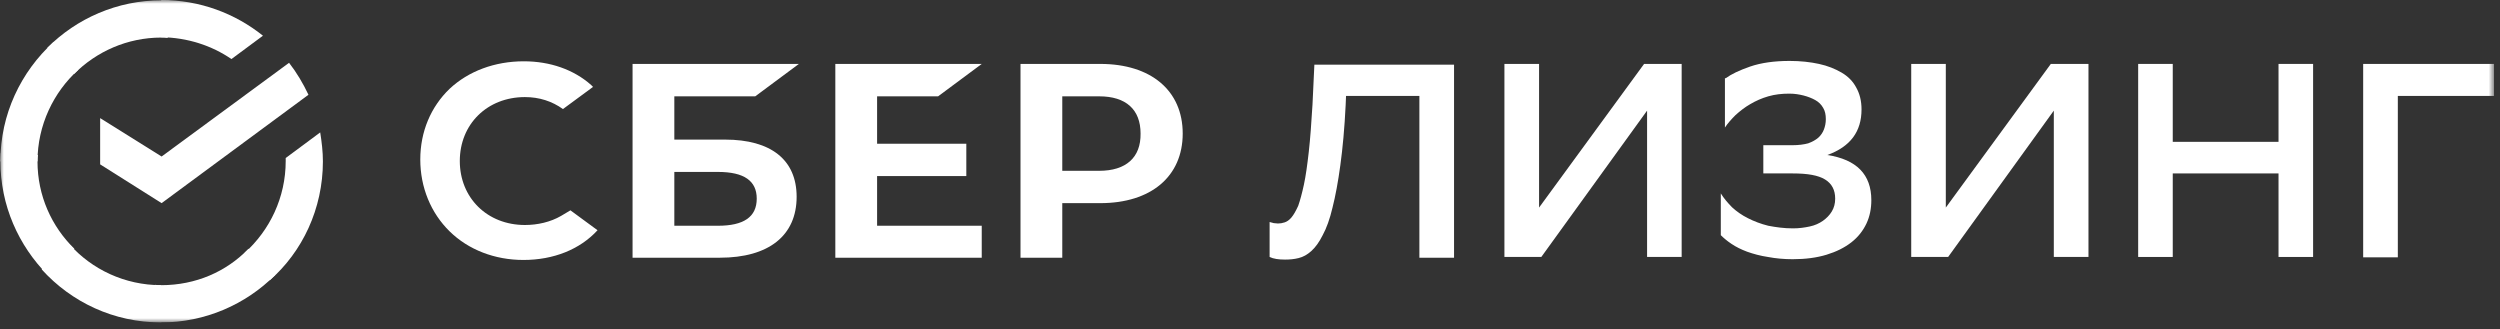 <svg width="334" height="44" viewBox="0 0 334 44" fill="none" xmlns="http://www.w3.org/2000/svg">
<rect x="0" y="0" width="334" height="44" fill="#333333" stroke="none"/>
<g clip-path="url(#clip0_131_222)">
<mask id="mask0_131_222" style="mask-type:luminance" maskUnits="userSpaceOnUse" x="0" y="0" width="334" height="44">
<path d="M333.22 0H0V43.085H333.22V0Z" fill="white"/>
</mask>
<g mask="url(#mask0_131_222)">
<path d="M38.62 8.39C39.64 9.7 40.5 11.16 41.21 12.66L21.59 27.14L13.38 21.96V15.78L21.59 20.91L38.62 8.39Z" fill="white"/>
<path d="M5.01 21.56C5.01 21.26 5.01 21.01 5.07 20.71L0.1 20.46C0.1 20.81 0.05 21.16 0.05 21.51C0.05 27.45 2.48 32.82 6.38 36.75L9.93 33.23C6.89 30.26 5.01 26.14 5.01 21.56Z" fill="white"/>
<path d="M21.54 5.02C21.84 5.02 22.1 5.02 22.4 5.07L22.66 0.09C22.3 0.09 21.94 0.04 21.59 0.04C15.66 0.04 10.24 2.46 6.33 6.38L9.88 9.9C12.87 6.88 17.03 5.02 21.54 5.02Z" fill="white"/>
<path d="M21.54 38.1C21.24 38.1 20.98 38.1 20.68 38.05L20.42 43.03C20.78 43.03 21.13 43.08 21.49 43.08C27.42 43.08 32.84 40.67 36.75 36.75L33.2 33.23C30.26 36.29 26.15 38.1 21.54 38.1Z" fill="white"/>
<path d="M30.92 7.89L35.13 4.77C31.42 1.8 26.71 0 21.54 0V4.97C25.04 5.02 28.28 6.08 30.92 7.89Z" fill="white"/>
<path d="M43.14 21.56C43.14 20.26 42.98 18.95 42.78 17.69L38.17 21.11C38.17 21.26 38.17 21.41 38.17 21.51C38.17 26.39 36.04 30.76 32.69 33.78L36.04 37.45C40.4 33.63 43.14 27.9 43.14 21.56Z" fill="white"/>
<path d="M21.54 38.1C16.67 38.1 12.26 35.99 9.27 32.62L5.57 35.99C9.53 40.37 15.2 43.08 21.54 43.08V38.1Z" fill="white"/>
<path d="M10.49 9.3L7.14 5.63C2.78 9.6 0.05 15.28 0.05 21.56H5.01C5.01 16.74 7.14 12.31 10.49 9.3Z" fill="white"/>
<path d="M125.33 12.87L131.16 8.54H111.6V34.43H131.16V30.16H117.18V23.52H129.1V19.2H117.18V12.87H125.33Z" fill="white"/>
<path d="M96.87 18.65H90.09V12.87H100.9L106.73 8.54H84.51V34.43H96.17C102.71 34.43 106.43 31.47 106.43 26.29C106.43 21.36 103.01 18.65 96.87 18.65ZM95.92 30.16H90.09V22.97H95.92C99.44 22.97 101.1 24.18 101.1 26.54C101.1 29 99.34 30.16 95.92 30.16Z" fill="white"/>
<path d="M147 8.54H136.34V34.43H141.92V27.14H147C153.78 27.14 158.01 23.57 158.01 17.84C158.01 12.11 153.78 8.54 147 8.54ZM146.85 22.82H141.92V12.87H146.85C150.42 12.87 152.38 14.62 152.38 17.84C152.43 21.06 150.42 22.82 146.85 22.82Z" fill="white"/>
<path d="M74.95 28.85C73.55 29.66 71.84 30.06 70.13 30.06C65.1 30.06 61.43 26.44 61.43 21.51C61.43 16.58 65.1 12.97 70.13 12.97C72.04 12.97 73.75 13.52 75.21 14.57L79.23 11.61L78.98 11.36C76.66 9.3 73.5 8.19 69.98 8.19C66.11 8.19 62.59 9.5 60.07 11.86C57.56 14.27 56.15 17.59 56.15 21.31C56.15 25.03 57.56 28.45 60.07 30.91C62.59 33.38 66.11 34.73 69.93 34.73C73.95 34.73 77.47 33.33 79.83 30.76C77.97 29.41 76.21 28.1 76.21 28.1L74.95 28.85Z" fill="white"/>
<path d="M189.63 12.82H179.83L179.78 14.02C179.63 17.14 179.38 19.8 179.07 22.07C178.77 24.28 178.42 26.19 178.02 27.75C177.67 29.25 177.21 30.51 176.71 31.42C176.26 32.32 175.76 33.03 175.2 33.53C174.65 34.03 174.1 34.33 173.49 34.48C172.89 34.63 172.29 34.68 171.68 34.68C170.83 34.68 170.12 34.58 169.62 34.33V29.66C169.82 29.71 170.02 29.76 170.18 29.81C170.38 29.81 170.58 29.86 170.73 29.86C171.03 29.86 171.33 29.81 171.63 29.71C171.93 29.61 172.24 29.41 172.54 29.05C172.84 28.7 173.14 28.15 173.44 27.5C173.69 26.79 173.95 25.84 174.2 24.68C174.45 23.52 174.65 22.07 174.85 20.31C175.05 18.55 175.2 16.44 175.35 13.97L175.6 8.64H194.26V34.43H189.63V12.82Z" fill="white"/>
<path d="M205.57 27.8L219.65 8.54H224.67V34.33H220.05V14.78L205.92 34.33H200.99V8.54H205.62V27.8H205.57Z" fill="white"/>
<path d="M230.56 10.45C231.31 9.9 232.36 9.4 233.82 8.89C235.28 8.39 237.04 8.14 239.1 8.14C240.56 8.14 241.87 8.29 243.02 8.54C244.18 8.79 245.18 9.2 246.04 9.7C246.89 10.2 247.55 10.85 248 11.71C248.45 12.51 248.7 13.47 248.7 14.62C248.7 17.59 247.2 19.6 244.13 20.71C248.05 21.31 250.01 23.32 250.01 26.74C250.01 27.85 249.81 28.9 249.36 29.86C248.91 30.81 248.25 31.67 247.35 32.37C246.44 33.08 245.34 33.63 244.03 34.03C242.72 34.43 241.21 34.63 239.5 34.63C238.35 34.63 237.24 34.53 236.19 34.33C235.18 34.18 234.27 33.93 233.42 33.63C232.62 33.33 231.91 32.98 231.31 32.57C230.71 32.17 230.25 31.77 229.9 31.42V25.84C230.3 26.49 230.81 27.09 231.41 27.7C232.01 28.25 232.72 28.75 233.52 29.15C234.33 29.56 235.23 29.91 236.24 30.16C237.29 30.36 238.35 30.51 239.55 30.51C240.36 30.51 241.06 30.41 241.77 30.26C242.47 30.11 243.02 29.86 243.53 29.51C244.03 29.15 244.43 28.75 244.73 28.25C245.03 27.75 245.18 27.19 245.18 26.54C245.18 25.38 244.73 24.53 243.83 23.98C242.92 23.42 241.52 23.17 239.5 23.17H235.58V19.4H239.45C240.31 19.4 241.01 19.3 241.57 19.15C242.12 18.95 242.57 18.7 242.92 18.4C243.27 18.09 243.53 17.69 243.68 17.29C243.83 16.89 243.93 16.43 243.93 15.93C243.93 15.33 243.83 14.83 243.58 14.42C243.33 13.97 242.97 13.62 242.52 13.37C242.07 13.12 241.57 12.92 240.96 12.76C240.36 12.61 239.76 12.51 239.05 12.51C238.05 12.51 237.14 12.61 236.24 12.87C235.38 13.12 234.58 13.47 233.82 13.92C233.12 14.32 232.47 14.83 231.86 15.38C231.31 15.93 230.81 16.49 230.45 17.04V10.45H230.56Z" fill="white"/>
<path d="M259.91 27.8L273.99 8.54H279.02V34.33H274.39V14.78L260.27 34.33H255.34V8.54H259.96V27.8H259.91Z" fill="white"/>
<path d="M304.41 23.17H290.28V34.33H285.66V8.54H290.28V18.95H304.41V8.54H309.03V34.33H304.41V23.17Z" fill="white"/>
<path d="M333.22 12.82H320.35V34.38H315.72V8.54H333.22V12.82Z" fill="white"/>
</g>
</g>
<defs>
<clipPath id="clip0_131_222">
<rect width="333.221" height="43.085" fill="white"/>
</clipPath>
</defs>
</svg>
